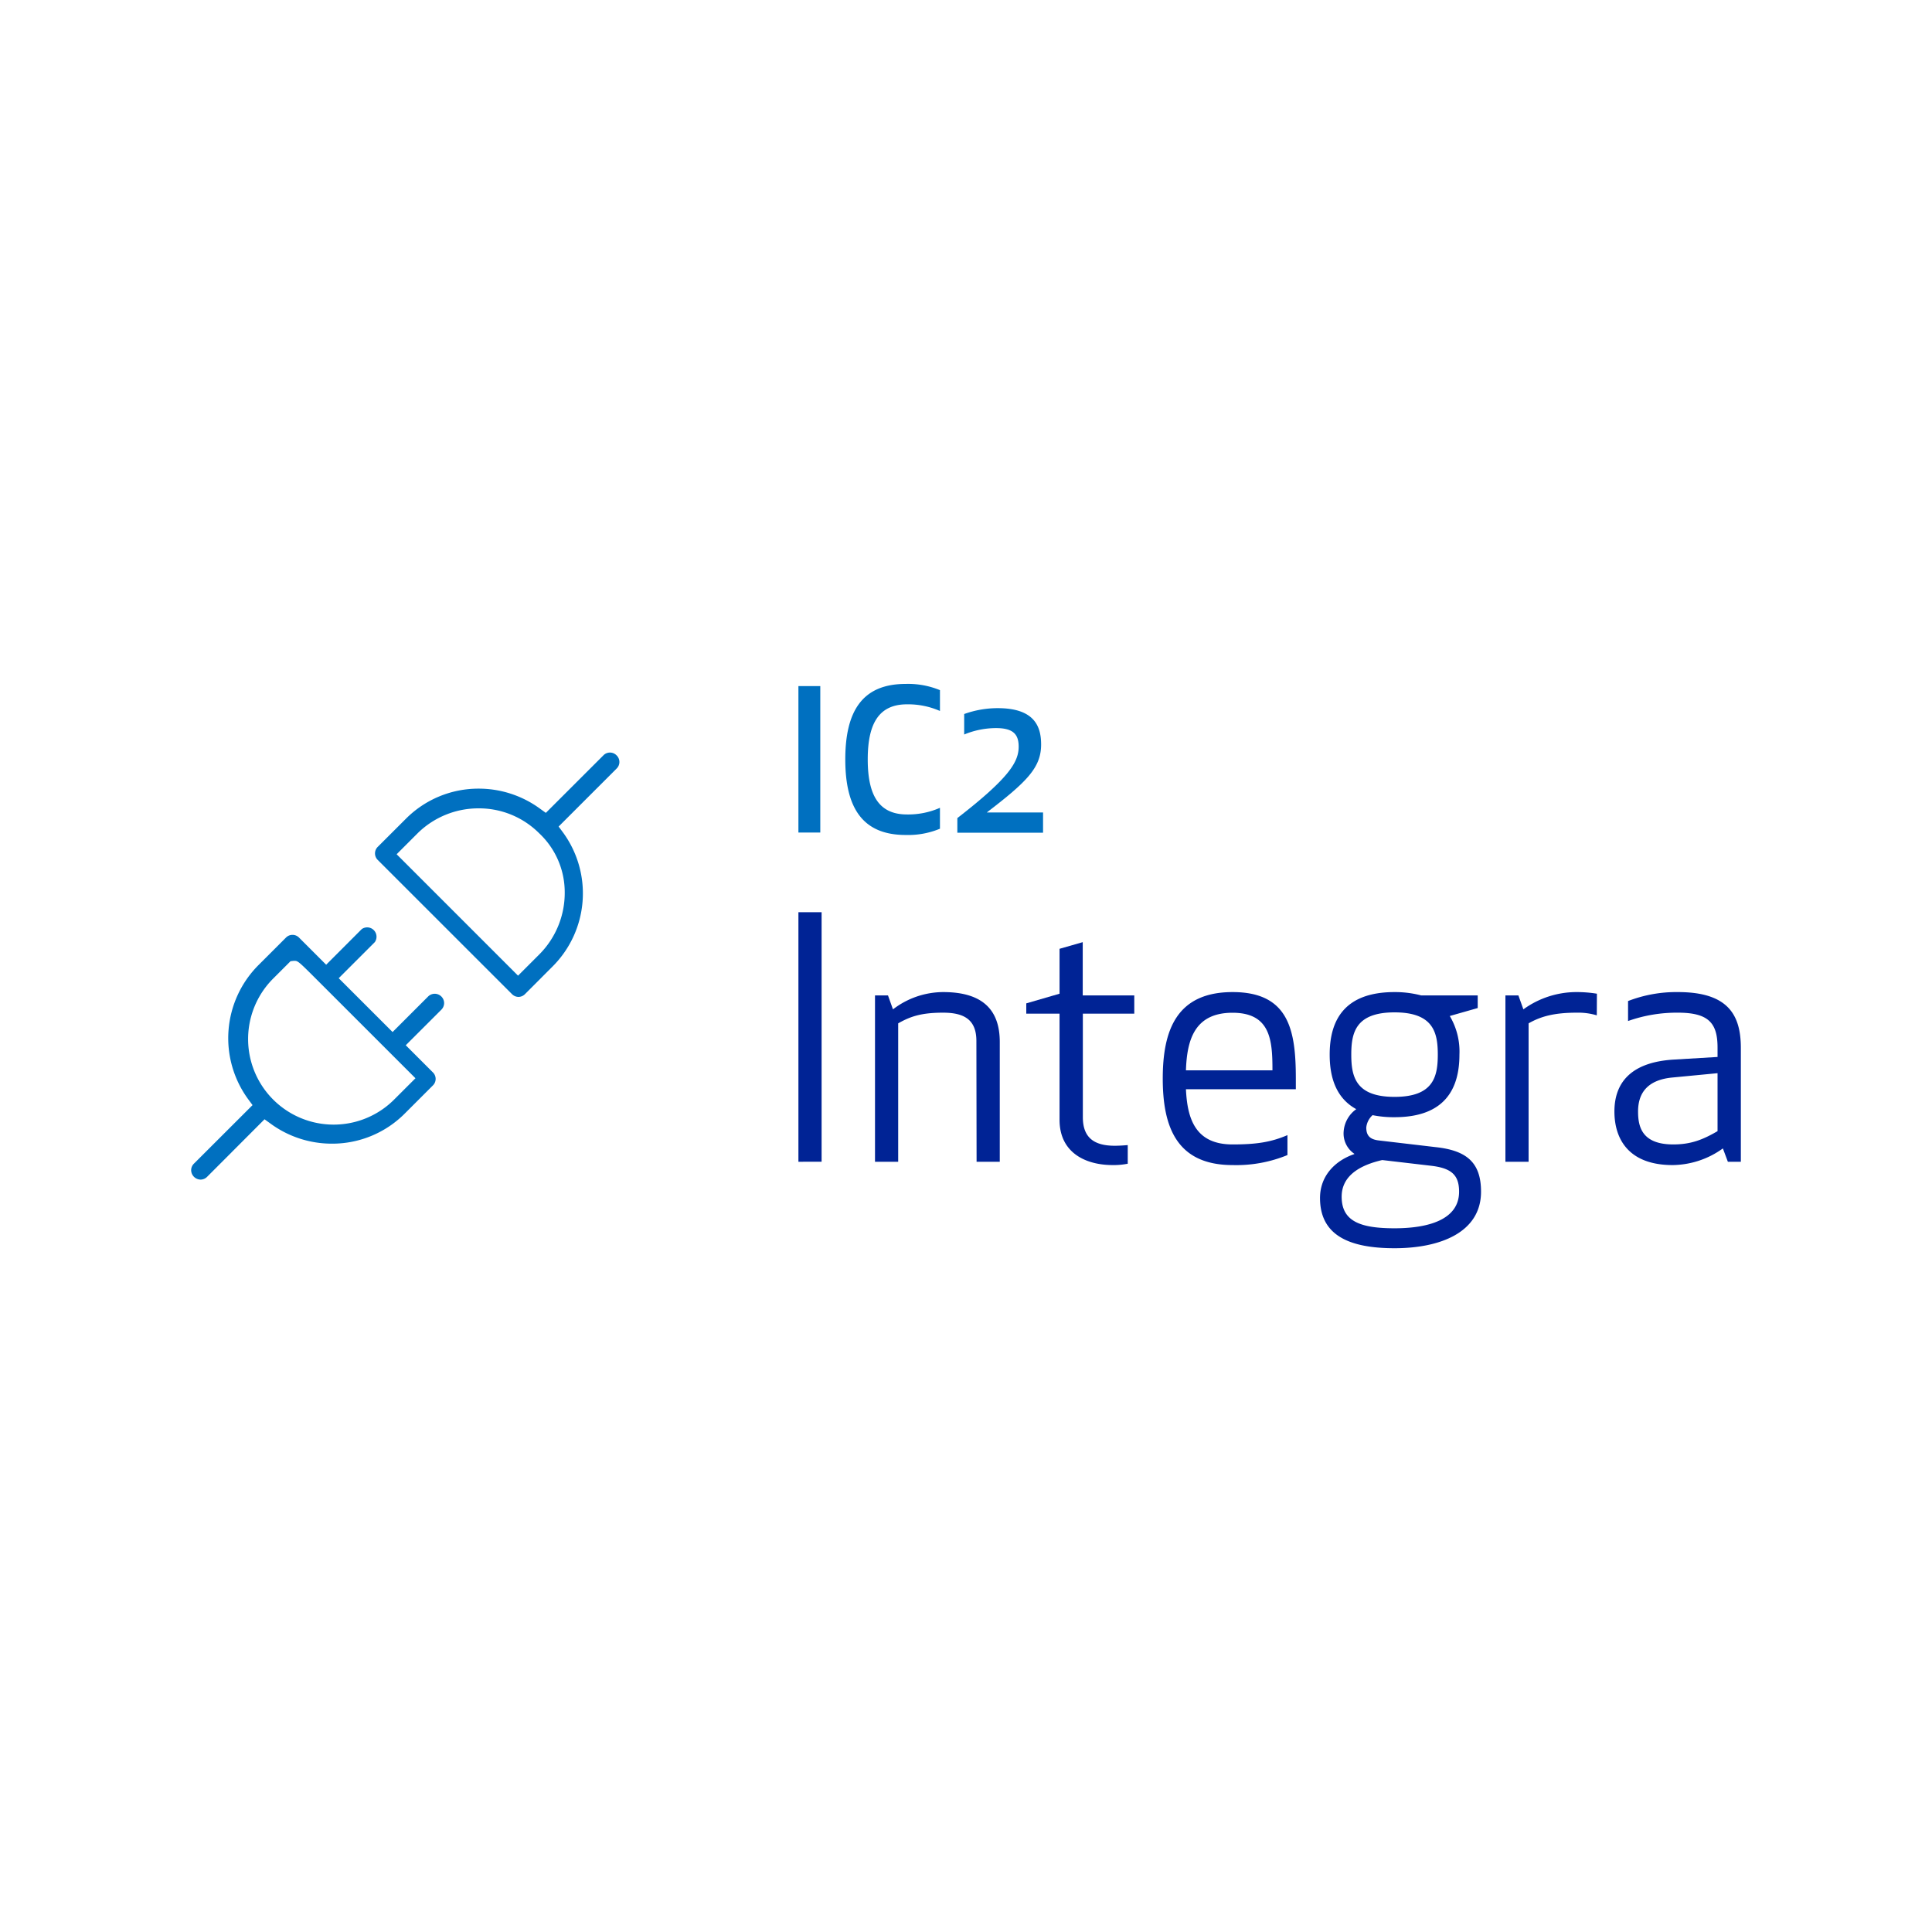 <svg id="Layer_1" data-name="Layer 1" xmlns="http://www.w3.org/2000/svg" viewBox="0 0 500 500"><defs><style>.cls-1{fill:#0070c0;}.cls-2{fill:#002395;}</style></defs><title>IC2 integra icon</title><path class="cls-1" d="M206.63,215.46v-37.9h5.66v37.9Z"/><path class="cls-1" d="M234.37,177a21.66,21.66,0,0,1,8.89,1.61V184a20.49,20.49,0,0,0-8.54-1.72c-7.22,0-10.15,4.9-10.15,14.25s2.93,14.25,10.15,14.25a20.34,20.34,0,0,0,8.54-1.72v5.41a21.46,21.46,0,0,1-8.89,1.62c-11.22,0-15.61-7.12-15.61-19.56S223.15,177,234.37,177Z"/><path class="cls-1" d="M257.77,188.43a21.61,21.61,0,0,0-8.24,1.66v-5.3a25.53,25.53,0,0,1,8.69-1.52c9.6,0,11.22,4.85,11.22,9.4,0,6-3.69,9.65-14.05,17.59l14.55,0v5.25H247.76v-3.79c13.44-10.41,15.87-14.55,15.87-18.49C263.63,190.09,262.26,188.43,257.77,188.43Z"/><path class="cls-2" d="M206.63,300.66V236.08h6v64.58Z"/><path class="cls-2" d="M252.69,269.4c0-5.59-3.27-7.32-8.61-7.32-5.6,0-8.44.95-11.63,2.76v35.82h-6V257.61h3.36l1.29,3.61a21.44,21.44,0,0,1,13-4.47c10.25,0,14.64,4.65,14.64,12.91v31h-6Z"/><path class="cls-2" d="M291.86,301.17a19,19,0,0,1-3.88.35c-7.14,0-13.77-3.27-13.77-11.71V262.34H265.6v-2.67l8.61-2.5V245.55l6-1.72v13.78h13.34v4.73H280.24v26.78c0,5.25,2.84,7.4,8.26,7.4,1.12,0,2.24-.08,3.36-.17Z"/><path class="cls-2" d="M319,256.75c14.63,0,16.36,10,16.36,22.38v2.76H306.92c.35,7.49,2.33,14.29,12.06,14.29,6.2,0,10-.6,14.21-2.41v5.16A34.79,34.79,0,0,1,319,301.52c-14.55,0-18.08-10-18.08-22.39S304.43,256.75,319,256.75ZM306.92,277h22.39c0-7.66-.43-14.9-10.33-14.9S307.18,269.23,306.92,277Z"/><path class="cls-2" d="M355.22,288.6a5,5,0,0,0-1.63,3.19c0,2.15,1,3.1,3.27,3.36l14.64,1.72c8.09.86,11.79,4,11.79,11.54,0,10.5-10.5,14.63-22.38,14.63-12.06,0-19.29-3.53-19.29-13,0-5.85,4.05-9.73,8.87-11.36v-.09a6.34,6.34,0,0,1-2.76-5.68,7.78,7.78,0,0,1,3.27-5.86c-5.16-2.84-6.88-8.09-6.88-14.12,0-8.87,3.78-16.18,16.79-16.18a26.69,26.69,0,0,1,6.88.86h14.64v3.27l-7.23,2.06a18,18,0,0,1,2.5,10c0,8.87-3.79,16.19-16.79,16.19A27.45,27.45,0,0,1,355.22,288.6Zm2.5,11.62c-5.68,1.3-10.5,4-10.5,9.48,0,6.37,4.82,8.18,13.69,8.18,8.61,0,16.7-2.16,16.7-9.47,0-4.4-2.07-6.12-7.32-6.72Zm14.38-27.29c0-5.68-1.12-10.93-11.19-10.93s-11.2,5.25-11.2,10.93,1.12,10.94,11.2,10.94S372.1,278.61,372.1,272.93Z"/><path class="cls-2" d="M413.25,262.77a16.63,16.63,0,0,0-5.17-.69c-5.85,0-9.29.95-12.48,2.76v35.82h-6V257.61h3.36l1.29,3.61a23.38,23.38,0,0,1,13.86-4.47,32.3,32.3,0,0,1,5.17.42Z"/><path class="cls-2" d="M434.26,262.08a37.77,37.77,0,0,0-12.92,2.16v-5.17a34.58,34.58,0,0,1,12.92-2.32c12.91,0,16.27,5.85,16.27,14.46v29.45h-3.36l-1.29-3.45a22.6,22.6,0,0,1-13,4.31c-11.28,0-15.07-6.63-15.07-13.87s4.05-12.74,15.33-13.43l11.36-.68v-2.42C444.5,264.84,442.26,262.08,434.26,262.08Zm-1.55,16.79c-6.12.61-8.78,3.79-8.78,8.78,0,3.88.94,8.53,9.12,8.53,4.65,0,7.75-1.29,11.45-3.44v-15Z"/><path class="cls-1" d="M134.2,258a2.42,2.42,0,0,1-1.71-.73l-34.71-34.7a2.37,2.37,0,0,1,0-3.42l7.24-7.23a26.48,26.48,0,0,1,18.84-7.82,26.82,26.82,0,0,1,15.86,5.16l1.54,1.11,14.89-14.88a2.37,2.37,0,0,1,3.42,0,2.37,2.37,0,0,1,0,3.42l-15,15,1.15,1.55A26.73,26.73,0,0,1,143,250.13l-7.09,7.1A2.42,2.42,0,0,1,134.2,258ZM123.86,209.2a22.42,22.42,0,0,0-15.66,6.33l-5.55,5.55,31.42,31.42,5.52-5.52a22.55,22.55,0,0,0,6.56-16.25,20.93,20.93,0,0,0-6.62-15.09A22,22,0,0,0,123.86,209.2Z"/><path class="cls-1" d="M51.91,305.28a2.48,2.48,0,0,1-2.44-2.43,2.4,2.4,0,0,1,.73-1.71L65.36,286l-1.15-1.55a26.76,26.76,0,0,1,2.68-34.68l7.1-7.1a2.37,2.37,0,0,1,3.42,0l7,7,9.2-9.21A2.42,2.42,0,0,1,97,243.82l-9.34,9.34,13.94,13.93,9.2-9.2a2.43,2.43,0,0,1,4.14,1.71,2.45,2.45,0,0,1-.72,1.71l-9.21,9.2,7,7a2.36,2.36,0,0,1,0,3.42l-7.23,7.23a26.48,26.48,0,0,1-18.84,7.82A26.85,26.85,0,0,1,70,290.78l-1.54-1.11L53.61,304.55A2.38,2.38,0,0,1,51.91,305.28Zm24.45-56.61a3,3,0,0,0-.4,0l-.77.09-4.49,4.49A22.12,22.12,0,0,0,102,284.57l5.52-5.52L82.2,253.74C77.74,249.28,77.13,248.67,76.36,248.67Z"/></svg>